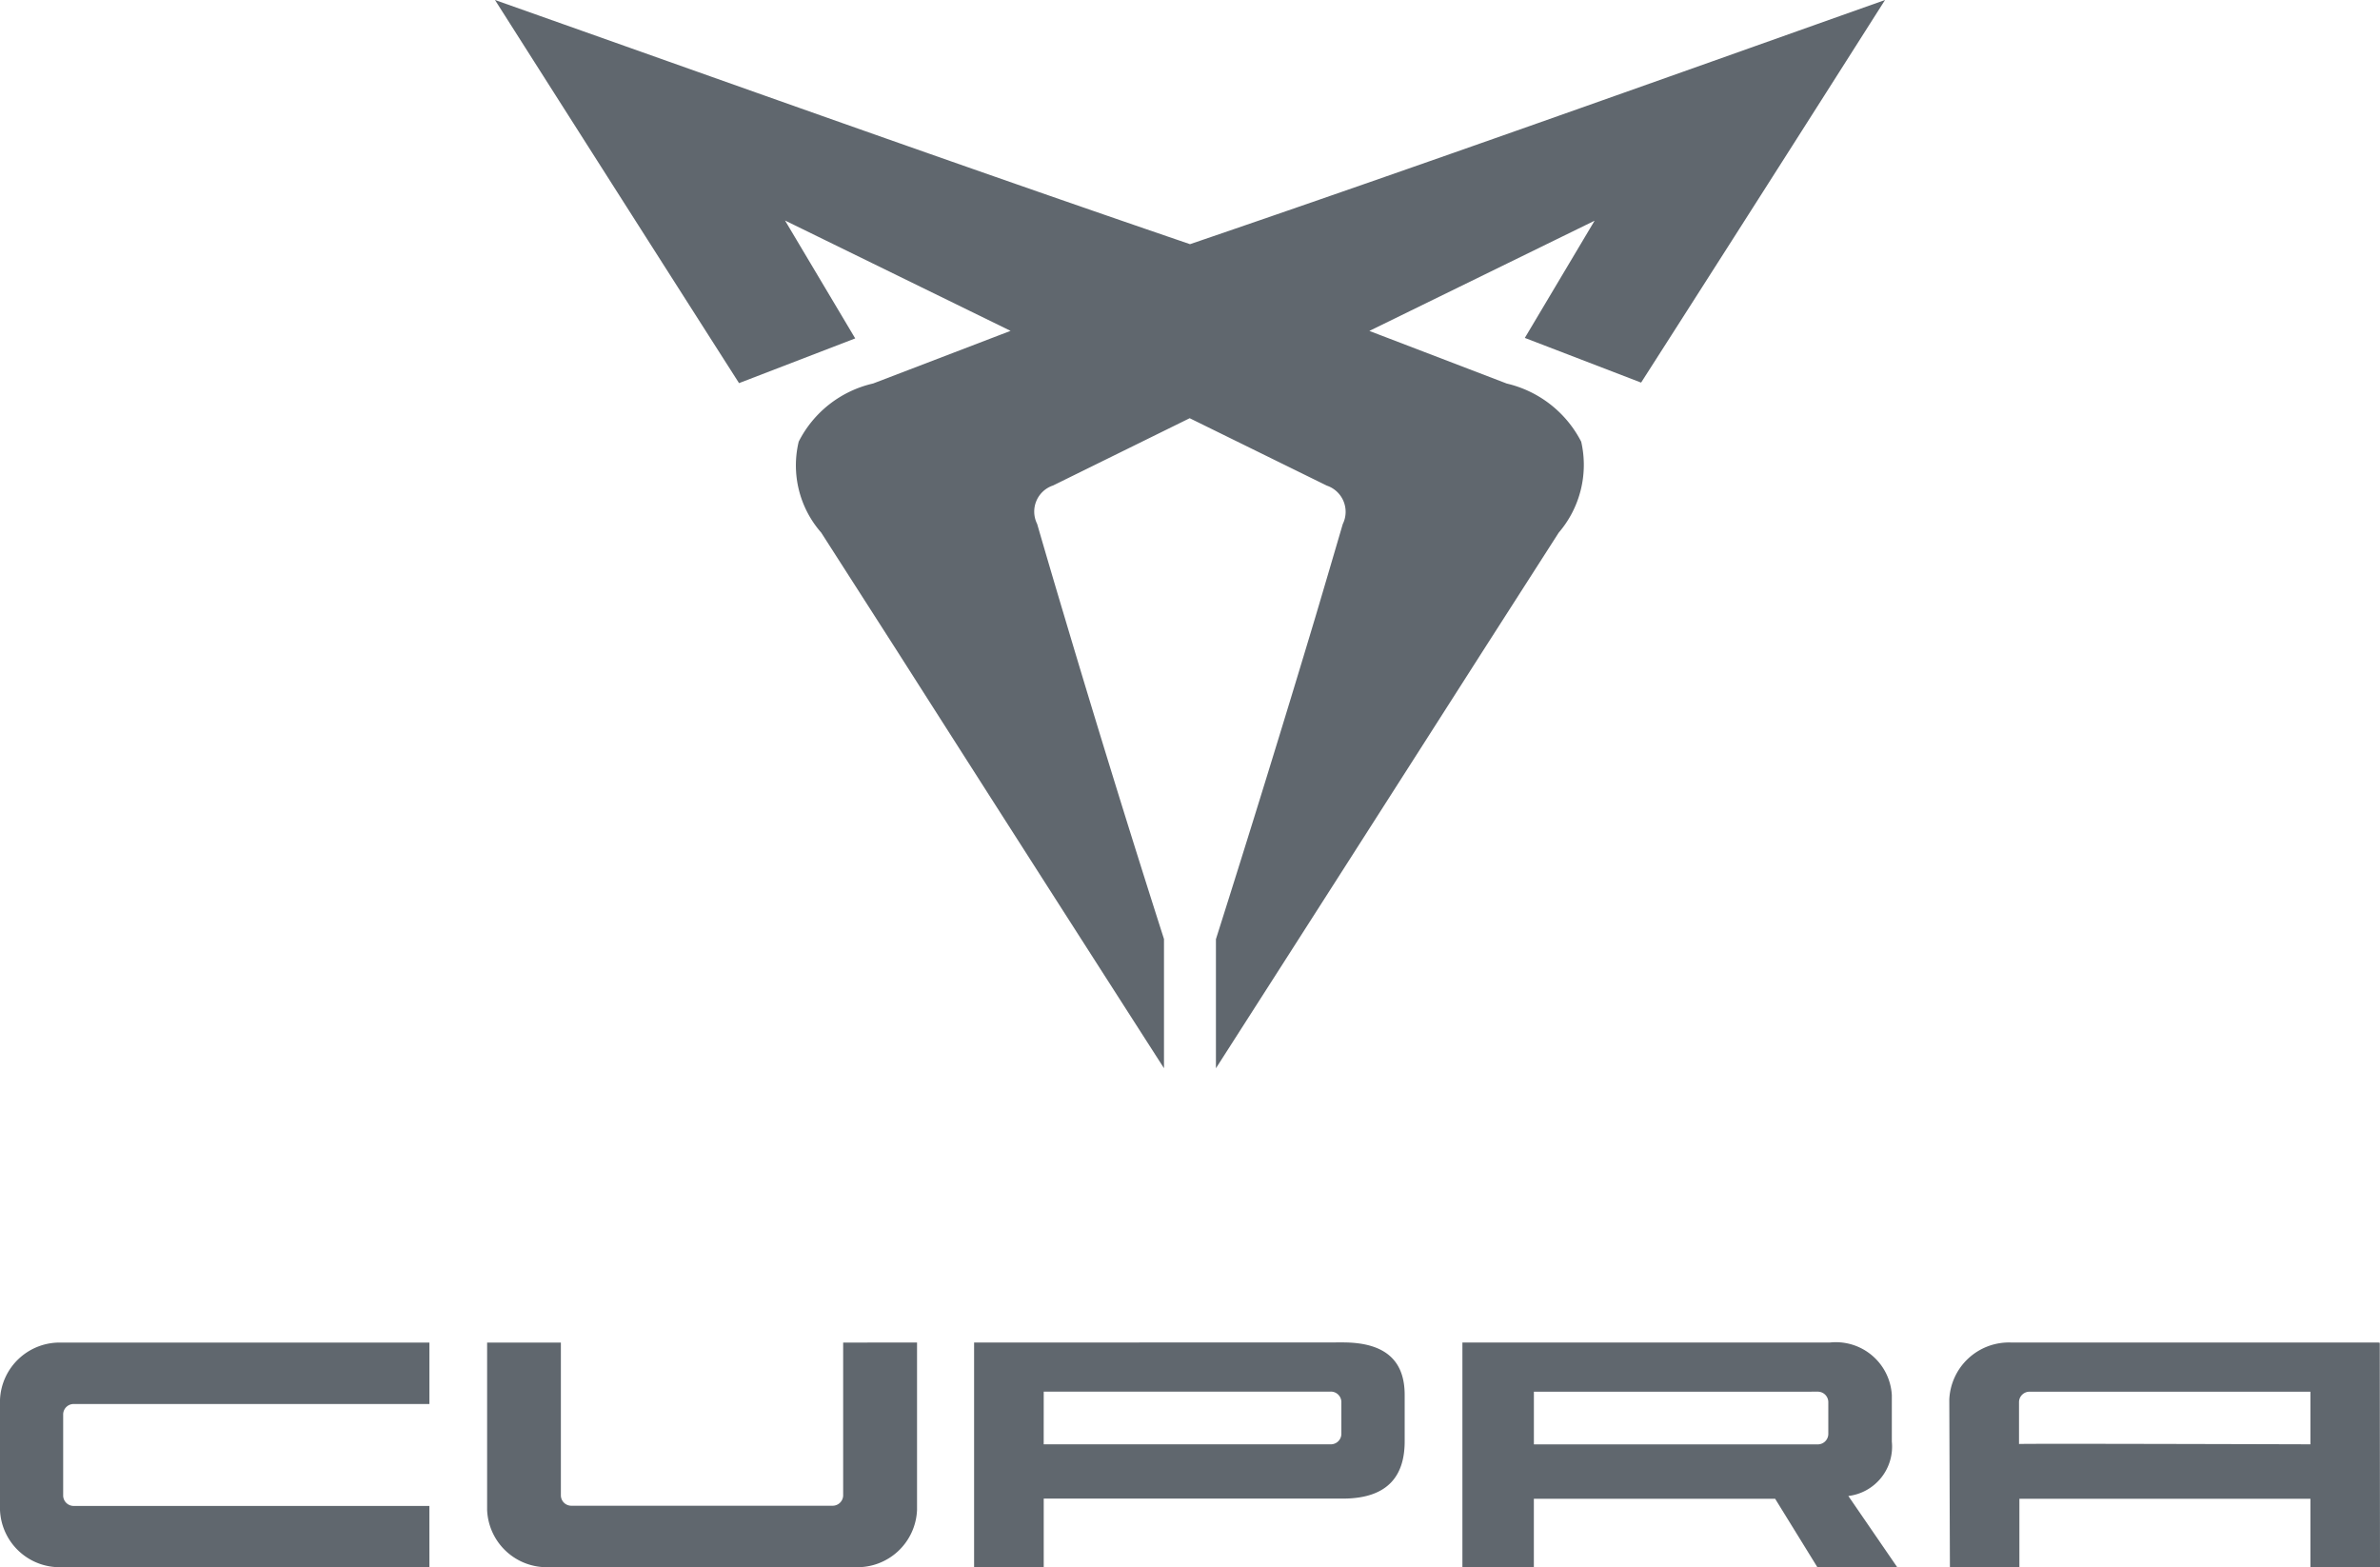 <svg xmlns="http://www.w3.org/2000/svg" xmlns:xlink="http://www.w3.org/1999/xlink" width="81.379" height="53.591" viewBox="0 0 81.379 53.591"><defs><clipPath id="a"><rect width="81.379" height="53.59" fill="#60676e"/></clipPath></defs><g clip-path="url(#a)"><path d="M725.336,7.542l-7.712,3.773,4.7,1.8a3.843,3.843,0,0,1,2.544,1.988,3.559,3.559,0,0,1-.769,3.11l-2.577,4.02q-4.568,7.152-9.144,14.294V32.113q1.752-5.522,3.409-11.043.467-1.575.928-3.151a.945.945,0,0,0-.545-1.314L711.481,14.3l-4.671,2.3a.94.94,0,0,0-.545,1.314q.457,1.579.928,3.151,1.649,5.544,3.409,11.043v4.417q-4.583-7.141-9.144-14.294l-2.577-4.02a3.484,3.484,0,0,1-.769-3.11,3.8,3.8,0,0,1,2.544-1.988l4.7-1.8-7.712-3.773,2.4,4.031L696.072,13.1Q691.894,6.556,687.727,0c7.914,2.8,15.828,5.636,23.765,8.349,7.947-2.713,15.851-5.54,23.765-8.349q-4.159,6.549-8.341,13.082l-3.976-1.528,2.4-4.031" transform="translate(-670.802)" fill="#60676e"/><path d="M2034.33,1867v1.8h9.694a.36.36,0,0,0,.373-.344v-1.114a.36.36,0,0,0-.373-.344Zm-2.444,5.995v-7.678h12.568a1.917,1.917,0,0,1,2.115,1.8v1.587a1.7,1.7,0,0,1-1.487,1.861l1.673,2.437h-2.73l-1.445-2.341h-8.251V1873Z" transform="translate(-1981.882 -1819.413)" fill="#60676e" fill-rule="evenodd"/><path d="M14.683,1873H2.114A2.041,2.041,0,0,1,0,1871.044v-3.766a2.041,2.041,0,0,1,2.114-1.957H14.683v2.1H2.537a.36.36,0,0,0-.377.342s0,.007,0,.01v2.789a.36.36,0,0,0,.372.344H14.682Zm16.673-7.682v5.725A2.041,2.041,0,0,1,29.241,1873H18.77a2.041,2.041,0,0,1-2.114-1.957v-5.723h2.522v5.235a.358.358,0,0,0,.372.344h8.908a.36.36,0,0,0,.372-.344v-5.235ZM79,1868.8V1867H69.408a.36.36,0,0,0-.372.344v1.445c0-.016,6.543,0,9.967.01m2.376,4.2H79v-2.337H69.049V1873H66.673l-.021-5.725a2.041,2.041,0,0,1,2.114-1.957H81.334c.022.016.035.008.037,0Zm-45.692-4.2h9.806a.36.36,0,0,0,.372-.344v-1.114a.36.36,0,0,0-.372-.344H35.688Zm10.229-3.484c1.553,0,2.114.714,2.114,1.795v1.588c0,1.08-.482,1.957-2.114,1.957H35.688V1873H33.307v-7.681Z" transform="translate(0 -1819.414)" fill="#60676e"/></g></svg>
